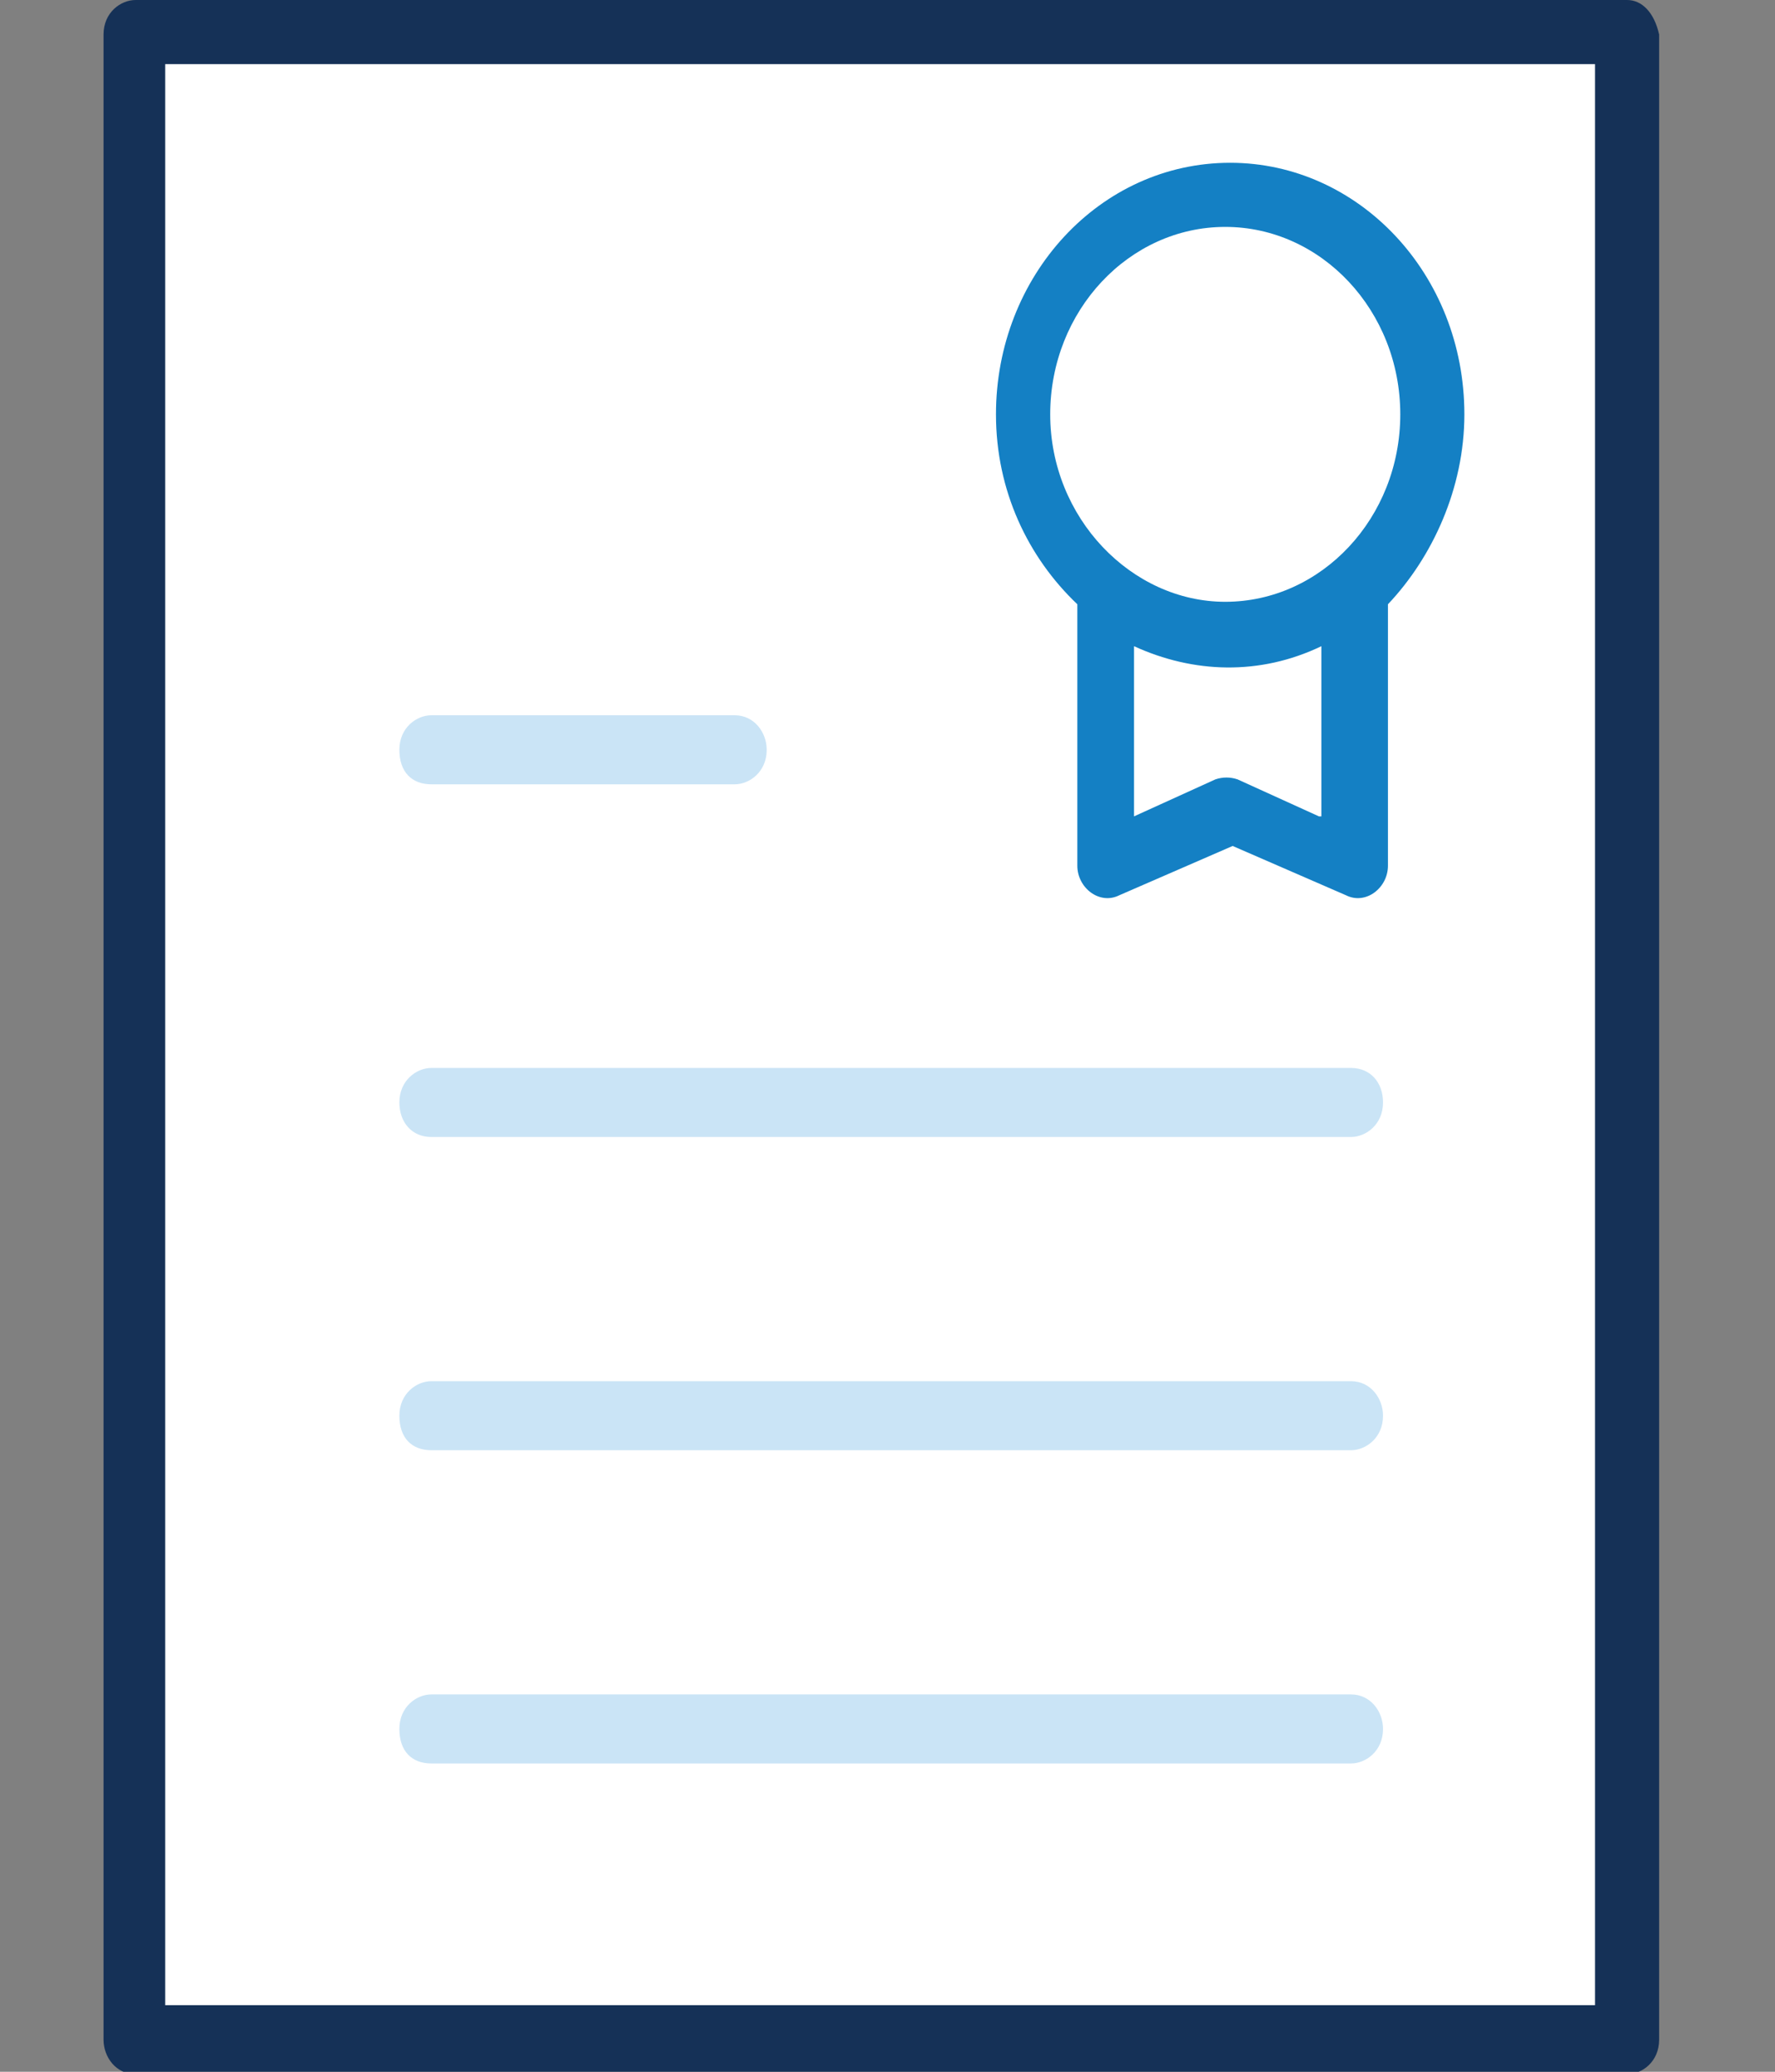 <?xml version="1.0" encoding="UTF-8"?> <!-- Generator: Adobe Illustrator 26.0.2, SVG Export Plug-In . SVG Version: 6.00 Build 0) --> <svg xmlns="http://www.w3.org/2000/svg" xmlns:xlink="http://www.w3.org/1999/xlink" version="1.1" id="Layer_1" x="0px" y="0px" viewBox="0 0 72 84" style="enable-background:new 0 0 72 84;" xml:space="preserve"><rect x="0" y="0" width="72" height="84" fill="#808080" stroke="none"/> <style type="text/css"> .st0{fill:#FFFFFF;} .st1{fill:#1480C4;} .st2{fill:#153157;} .st3{fill:#CAE4F6;} </style> <g> <path class="st0" d="M63.5,83.1H8c-1.5,0-2.7-1.2-2.7-2.7V3.5C5.2,2,6.5,0.7,8,0.7h55.5c1.5,0,2.7,1.2,2.7,2.7v76.9 C66.2,81.8,65,83.1,63.5,83.1z"></path> <g> <path class="st1" d="M59.4,16.8c0-5.7-4.3-10.2-9.5-10.2c-5.3,0-9.5,4.6-9.5,10.2c0,3.1,1.3,5.8,3.3,7.7v10.6 c0,0.9,0.9,1.6,1.7,1.2l4.6-2l4.6,2c0.8,0.4,1.7-0.3,1.7-1.2V24.5C58.1,22.6,59.4,19.8,59.4,16.8z M42.6,16.8 c0-4.2,3.2-7.6,7.1-7.6s7.1,3.4,7.1,7.6c0,4.2-3.2,7.6-7.1,7.6C45.9,24.4,42.6,21,42.6,16.8z M53.5,33.1l-3.3-1.5 c-0.3-0.1-0.6-0.1-0.9,0L46,33.1v-6.9c2.4,1.1,5.1,1.2,7.6,0v6.9H53.5z"></path> <path class="st2" d="M66,0H5.5C4.9,0,4.2,0.5,4.2,1.4v81.3c0,0.7,0.5,1.4,1.3,1.4H66c0.6,0,1.3-0.5,1.3-1.4V1.4 C67.1,0.5,66.6,0,66,0z M64.7,81.3h-58V2.6h58V81.3z"></path> <path class="st3" d="M17.5,31.8h12.3c0.6,0,1.3-0.5,1.3-1.4c0-0.7-0.5-1.4-1.3-1.4H17.5c-0.6,0-1.3,0.5-1.3,1.4 C16.2,31.3,16.7,31.8,17.5,31.8z"></path> <path class="st3" d="M17.5,46.1h37.3c0.6,0,1.3-0.5,1.3-1.4c0-0.8-0.5-1.4-1.3-1.4H17.5c-0.6,0-1.3,0.5-1.3,1.4 C16.2,45.5,16.7,46.1,17.5,46.1z"></path> <path class="st3" d="M17.5,58.8h37.3c0.6,0,1.3-0.5,1.3-1.4c0-0.7-0.5-1.4-1.3-1.4H17.5c-0.6,0-1.3,0.5-1.3,1.4 C16.2,58.3,16.7,58.8,17.5,58.8z"></path> <path class="st3" d="M17.5,71.5h37.3c0.6,0,1.3-0.5,1.3-1.4c0-0.7-0.5-1.4-1.3-1.4H17.5c-0.6,0-1.3,0.5-1.3,1.4 C16.2,71,16.7,71.5,17.5,71.5z"></path> </g> </g> </svg> 